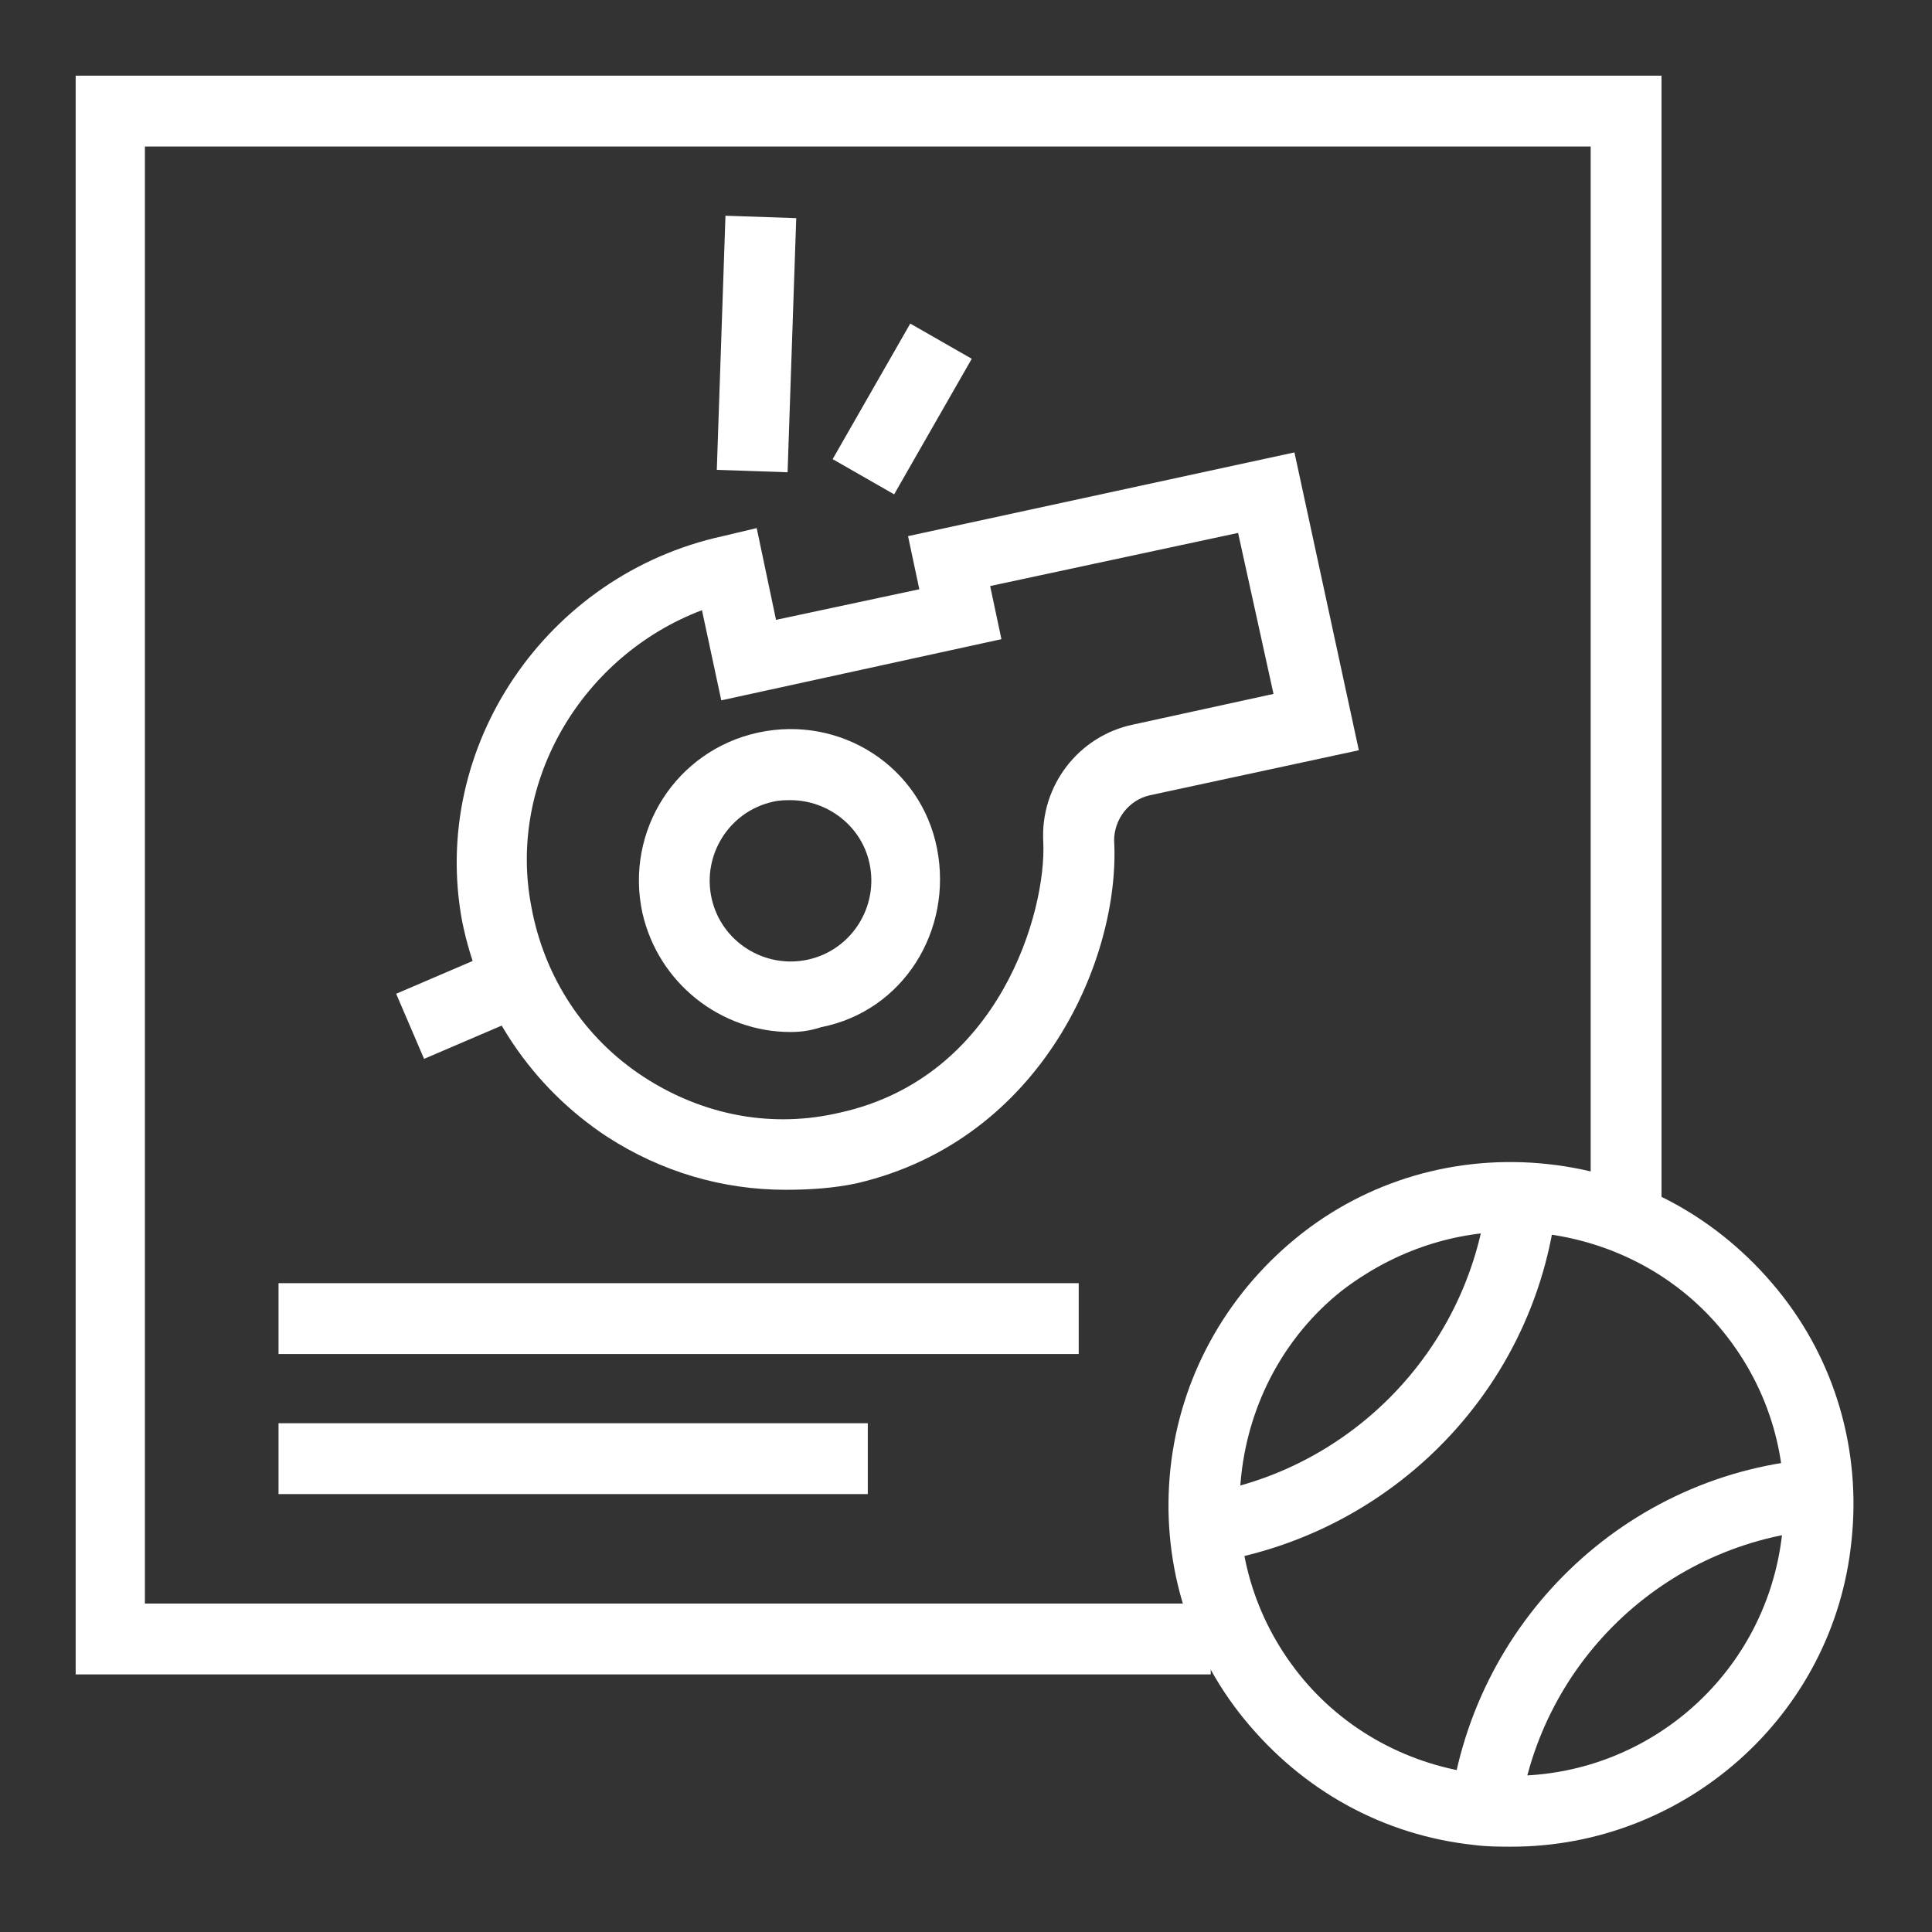 <?xml version="1.0" encoding="utf-8"?>
<!-- Generator: Adobe Illustrator 28.0.0, SVG Export Plug-In . SVG Version: 6.00 Build 0)  -->
<svg version="1.1" id="Layer_1" xmlns="http://www.w3.org/2000/svg" xmlns:xlink="http://www.w3.org/1999/xlink" x="0px" y="0px"
	 viewBox="0 0 120 120" style="enable-background:new 0 0 120 120;" xml:space="preserve">
<rect x="0" y="0" width="120" height="120" fill="#333333" stroke="none"/>
<style type="text/css">
	.st0{fill:#FFFFFF;}
</style>
<path class="st0" d="M93.9,114.7c-0.8,0-1.5,0-2.3-0.1c-5.7-0.6-10.7-3.4-14.3-7.8s-5.2-10-4.6-15.6s3.4-10.7,7.8-14.3
	s10-5.2,15.6-4.6c5.7,0.6,10.7,3.4,14.3,7.8s5.2,10,4.6,15.6l0,0C113.9,106.6,104.6,114.7,93.9,114.7L93.9,114.7z M93.9,76.5
	c-3.8,0-7.5,1.3-10.6,3.7c-3.5,2.8-5.7,6.9-6.2,11.4s0.8,8.9,3.6,12.4s6.9,5.7,11.4,6.2c9.3,1,17.6-5.7,18.6-15l0,0
	c0.5-4.5-0.8-8.9-3.6-12.4s-6.9-5.7-11.4-6.2C95.1,76.5,94.5,76.5,93.9,76.5L93.9,76.5z"/>
<path class="st0" d="M94.3,113.3l-4.3-0.5c1.3-12,11-21.4,23-22.2l0.3,4.4C103.4,95.7,95.4,103.4,94.3,113.3L94.3,113.3z"/>
<path class="st0" d="M73.1,97.3L72.8,93c10.2-0.7,18.5-8.7,19.6-18.9l4.3,0.5C95.4,86.9,85.4,96.4,73.1,97.3L73.1,97.3z"/>
<polygon class="st0" points="75.2,104 4.7,104 4.7,4.7 103.2,4.7 103.2,75.8 98.8,75.8 98.8,9.1 9,9.1 9,99.6 75.2,99.6 "/>
<rect x="17.3" y="79.7" class="st0" width="49.7" height="4.4"/>
<rect x="17.3" y="88.4" class="st0" width="36.6" height="4.4"/>
<path class="st0" d="M48.8,73.9c-3.9,0-7.7-1.1-11.1-3.3c-4.7-3.1-7.9-7.9-9-13.4l0,0c-2-10.8,5.2-21.5,16.2-23.9l2.1-0.5l1.2,5.7
	l8.9-1.9l-0.7-3.3l24-5.2l4,18.5l-13,2.8c-1.3,0.3-2.2,1.5-2.2,2.8c0.4,7.2-4.4,18.6-16,21.3C51.8,73.8,50.3,73.9,48.8,73.9
	L48.8,73.9z M33,56.3c0.8,4.4,3.3,8.2,7,10.6c3.7,2.4,8,3.2,12.2,2.2c9.9-2.2,12.8-12.5,12.6-16.8c-0.2-3.5,2.2-6.6,5.6-7.3l8.7-1.9
	l-2.2-10l-15.4,3.3l0.7,3.3l-17.4,3.8l-1.2-5.6C36.2,40.7,31.5,48.5,33,56.3L33,56.3L33,56.3z"/>
<path class="st0" d="M49.1,64.1c-4.3,0-8.2-3-9.2-7.4c-1.1-5.1,2.1-10.1,7.2-11.2s10.1,2.1,11.1,7.2s-2.1,10.1-7.2,11.1
	C50.4,64,49.8,64.1,49.1,64.1z M49.1,49.7c-0.3,0-0.7,0-1.1,0.1c-2.7,0.6-4.4,3.3-3.8,6s3.3,4.4,6,3.8c2.7-0.6,4.4-3.3,3.8-6
	C53.5,51.3,51.4,49.7,49.1,49.7z"/>
<rect x="39.1" y="19.2" transform="matrix(3.402730e-02 -0.999 0.999 3.402730e-02 24.011 67.591)" class="st0" width="15.8" height="4.4"/>
<rect x="51.2" y="23.2" transform="matrix(0.497 -0.868 0.868 0.497 6.133 61.429)" class="st0" width="9.7" height="4.4"/>
<rect x="25.2" y="60.1" transform="matrix(0.919 -0.394 0.394 0.919 -22.232 16.421)" class="st0" width="7.2" height="4.4"/>
</svg>
